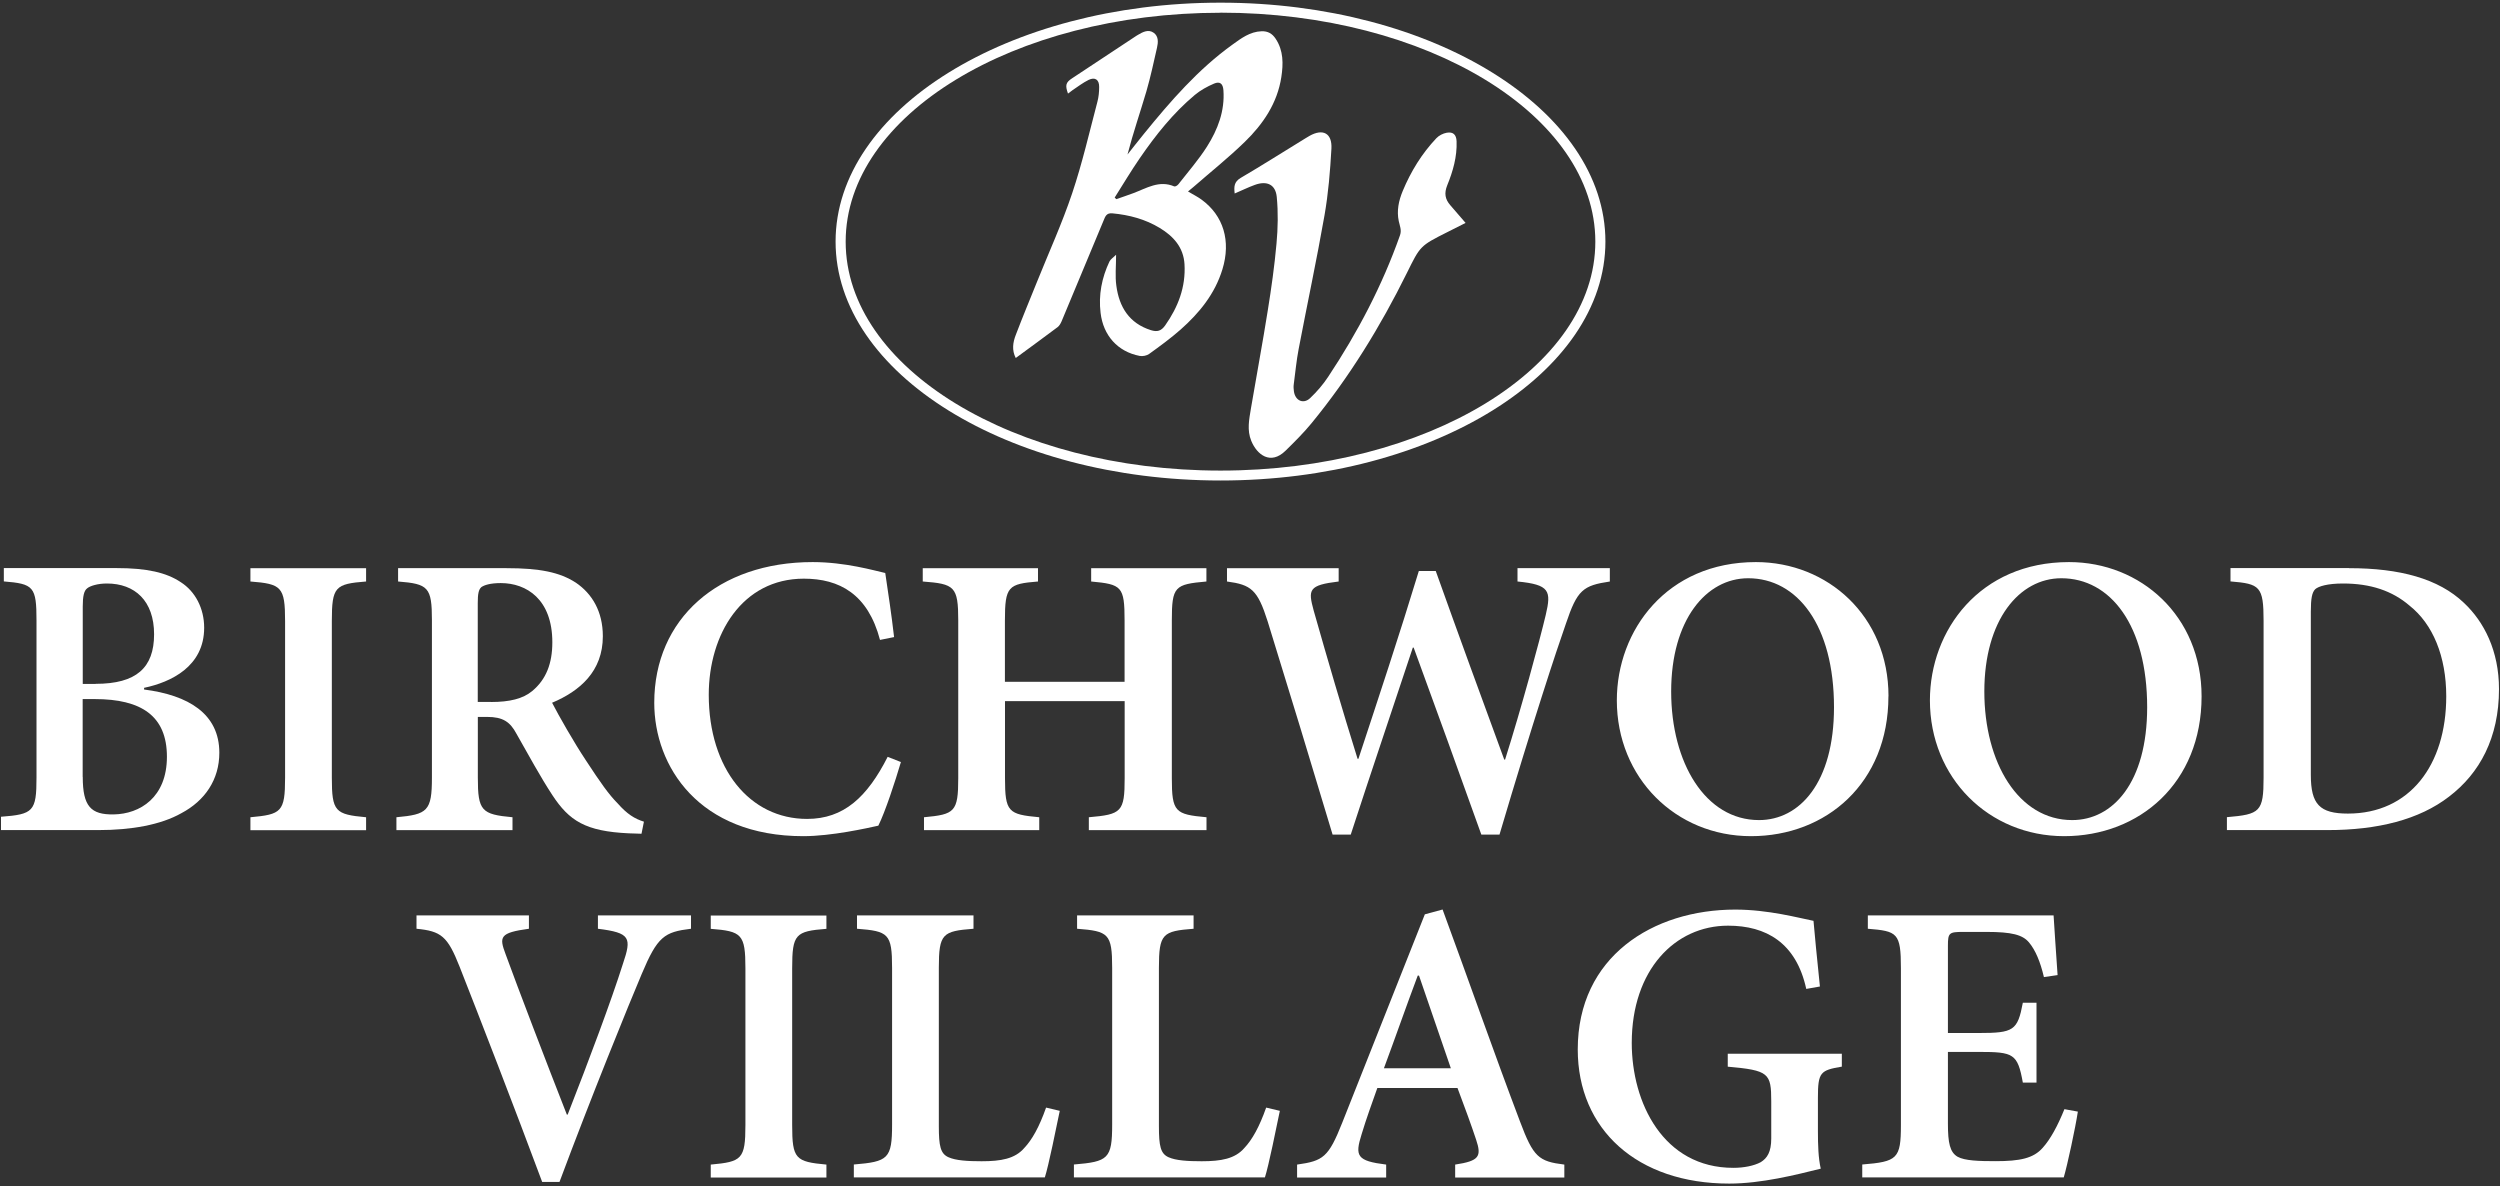 <?xml version="1.0" encoding="UTF-8"?>
<svg id="logos" xmlns="http://www.w3.org/2000/svg" viewBox="0 0 300 142.34">
  <rect x="0" y="0" width="300" height="142.34" fill="#333333" stroke="none"/>
  <defs>
    <style>
      .cls-1 {
        fill: #ffffff;
      }
    </style>
  </defs>
  <g>
    <path class="cls-1" d="M17.28,82.74c5.32,.68,9.04,2.9,9.04,7.59,0,3.24-1.74,5.76-4.55,7.25-2.47,1.4-6,2.03-9.96,2.03H.12v-1.6c3.87-.29,4.26-.63,4.26-4.69v-18.86c0-4.06-.34-4.4-3.92-4.69v-1.6H13.95c3.68,0,6,.53,7.74,1.69,1.74,1.11,2.81,3.14,2.81,5.47,0,4.64-3.97,6.53-7.21,7.21v.19Zm-5.8-.68c4.88,0,7.01-1.93,7.01-5.95s-2.32-6.09-5.66-6.09c-1.11,0-2.03,.29-2.37,.58-.39,.29-.53,.97-.53,2.18v9.29h1.55Zm-1.55,11.17c0,3.53,.97,4.55,3.72,4.5,3.14-.05,6.38-2.03,6.38-6.92s-3.05-6.92-8.66-6.92h-1.45v9.33Z"/>
    <path class="cls-1" d="M30.05,99.62v-1.55c3.72-.34,4.16-.63,4.16-4.74v-18.81c0-4.11-.44-4.45-4.16-4.74v-1.6h13.88v1.6c-3.72,.29-4.11,.63-4.11,4.74v18.81c0,4.06,.39,4.4,4.11,4.74v1.55h-13.88Z"/>
    <path class="cls-1" d="M76.97,100.05c-.39,0-.97-.05-1.5-.05-5.22-.24-7.16-1.5-9.19-4.59-1.4-2.13-2.9-4.88-4.3-7.35-.77-1.45-1.64-2.03-3.53-2.03h-1.11v7.3c0,3.97,.44,4.4,4.16,4.74v1.55h-13.93v-1.55c3.72-.34,4.26-.73,4.26-4.74v-18.91c0-3.97-.44-4.35-4.06-4.64v-1.6h13.01c3.97,0,6.38,.48,8.32,1.74,1.93,1.31,3.24,3.43,3.24,6.43,0,4.21-2.76,6.58-6.09,7.98,.77,1.5,2.61,4.74,4.06,6.92,1.74,2.66,2.76,4.11,3.82,5.17,1.11,1.26,2.03,1.84,3.14,2.18l-.29,1.45Zm-18.04-15.81c2.23,0,3.82-.39,4.93-1.31,1.69-1.4,2.42-3.34,2.42-5.85,0-5.17-3.1-7.11-6.19-7.11-1.26,0-1.98,.24-2.32,.48-.34,.29-.44,.82-.44,1.93v11.85h1.6Z"/>
    <path class="cls-1" d="M108.11,91.44c-.68,2.32-1.89,6-2.71,7.64-1.31,.29-5.61,1.26-9,1.26-12.53,0-17.89-8.37-17.89-16.01,0-10.06,7.69-16.88,19.01-16.88,3.92,0,7.4,1.02,8.71,1.31,.39,2.66,.73,4.84,1.06,7.69l-1.69,.34c-1.45-5.51-4.88-7.35-9.14-7.35-7.4,0-11.41,6.67-11.41,13.93,0,8.9,4.93,14.9,11.8,14.9,4.4,0,7.21-2.61,9.67-7.45l1.6,.63Z"/>
    <path class="cls-1" d="M144.78,69.78c-3.82,.34-4.16,.58-4.16,4.69v18.91c0,4.06,.39,4.35,4.16,4.69v1.55h-14.12v-1.55c3.92-.34,4.3-.63,4.3-4.69v-9.24h-14.36v9.24c0,4.06,.39,4.35,4.11,4.69v1.55h-13.83v-1.55c3.68-.34,4.11-.63,4.11-4.69v-18.91c0-4.11-.44-4.4-4.26-4.69v-1.6h13.83v1.6c-3.58,.29-3.97,.58-3.97,4.69v7.35h14.36v-7.35c0-4.11-.34-4.35-4.01-4.69v-1.6h13.83v1.6Z"/>
    <path class="cls-1" d="M193.19,69.78c-3.24,.48-3.92,1.02-5.27,5.03-1.11,3.14-3.97,11.8-7.98,25.34h-2.18c-2.66-7.45-5.47-15.19-8.12-22.44h-.1c-2.56,7.74-5.08,15.14-7.45,22.44h-2.18c-2.61-8.71-5.13-16.98-7.79-25.58-1.21-3.82-1.98-4.4-4.88-4.79v-1.6h13.4v1.6c-3.63,.44-3.68,.97-3,3.48,1.69,5.95,3.43,11.9,5.27,17.8h.1c2.42-7.35,4.93-14.9,7.25-22.54h2.03c2.71,7.59,5.47,15.14,8.22,22.63h.1c1.93-6.09,4.16-14.32,4.88-17.36,.68-2.9,.48-3.63-3.39-4.01v-1.6h11.08v1.6Z"/>
    <path class="cls-1" d="M226.61,83.56c0,10.4-7.45,16.78-16.49,16.78s-16.1-7.01-16.1-16.3c0-8.41,6-16.59,16.69-16.59,8.61,0,15.91,6.48,15.91,16.1Zm-26.07-.58c0,8.56,4.11,15.43,10.54,15.43,4.88,0,9-4.5,9-13.54,0-9.82-4.4-15.48-10.3-15.48-5.03,0-9.24,4.98-9.24,13.59Z"/>
    <path class="cls-1" d="M264.19,83.56c0,10.4-7.45,16.78-16.49,16.78s-16.11-7.01-16.11-16.3c0-8.41,6-16.59,16.69-16.59,8.61,0,15.91,6.48,15.91,16.1Zm-26.07-.58c0,8.56,4.11,15.43,10.54,15.43,4.88,0,9-4.5,9-13.54,0-9.82-4.4-15.48-10.3-15.48-5.03,0-9.24,4.98-9.24,13.59Z"/>
    <path class="cls-1" d="M281.89,68.18c6.09,0,10.74,1.26,13.78,4.16,2.42,2.27,4.21,5.76,4.21,10.35,0,5.85-2.32,10.11-6,12.91-3.58,2.76-8.56,4.01-14.56,4.01h-12.09v-1.55c3.97-.34,4.4-.63,4.4-4.74v-18.81c0-4.16-.44-4.45-3.97-4.74v-1.6h14.22Zm-4.59,24.81c0,3.53,1.06,4.64,4.45,4.64,7.4,0,11.8-5.8,11.8-14.07,0-4.79-1.6-8.66-4.4-10.88-2.08-1.79-4.69-2.66-7.98-2.66-1.89,0-2.95,.34-3.34,.68-.39,.39-.53,1.11-.53,2.71v19.59Z"/>
  </g>
  <g>
    <path class="cls-1" d="M82.91,111.45c-3.19,.39-4.01,.92-5.9,5.42-1.5,3.53-6.14,14.94-9.87,24.96h-2.08c-3.29-8.85-7.64-20.07-9.91-25.83-1.45-3.68-2.22-4.26-5.17-4.55v-1.6h13.49v1.6c-3.53,.48-3.58,.97-2.8,3.05,1.35,3.72,5.03,13.35,7.35,19.25h.1c2.61-6.67,5.22-13.64,6.63-18.09,1.06-3.14,.92-3.72-3-4.21v-1.6h11.17v1.6Z"/>
    <path class="cls-1" d="M85.29,141.3v-1.55c3.72-.34,4.16-.63,4.16-4.74v-18.81c0-4.11-.44-4.45-4.16-4.74v-1.6h13.88v1.6c-3.72,.29-4.11,.63-4.11,4.74v18.81c0,4.06,.39,4.4,4.11,4.74v1.55h-13.88Z"/>
    <path class="cls-1" d="M127.17,133.31c-.39,1.89-1.35,6.63-1.79,7.98h-22.92v-1.55c4.11-.34,4.59-.68,4.59-4.79v-18.81c0-4.11-.44-4.4-4.21-4.69v-1.6h13.98v1.6c-3.72,.29-4.16,.58-4.16,4.69v19.01c0,2.37,.19,3.29,1.16,3.72,.87,.39,2.27,.48,3.97,.48,2.32,0,4.01-.29,5.13-1.6,.92-.97,1.79-2.51,2.61-4.84l1.64,.39Z"/>
    <path class="cls-1" d="M153.58,133.31c-.39,1.89-1.35,6.63-1.79,7.98h-22.92v-1.55c4.11-.34,4.59-.68,4.59-4.79v-18.81c0-4.11-.44-4.4-4.21-4.69v-1.6h13.98v1.6c-3.72,.29-4.16,.58-4.16,4.69v19.01c0,2.37,.19,3.29,1.16,3.72,.87,.39,2.27,.48,3.97,.48,2.32,0,4.01-.29,5.13-1.6,.92-.97,1.79-2.51,2.61-4.84l1.64,.39Z"/>
    <path class="cls-1" d="M174.62,141.3v-1.55c2.9-.44,3.19-.97,2.51-3-.53-1.6-1.35-3.87-2.23-6.19h-9.62c-.63,1.79-1.31,3.63-1.89,5.56-.82,2.61-.58,3.19,2.95,3.63v1.55h-10.69v-1.55c3.14-.44,3.77-.87,5.42-5.03l9.91-25,2.13-.58c3.1,8.42,6.14,17.12,9.29,25.44,1.6,4.26,2.22,4.79,5.32,5.17v1.55h-13.11Zm-4.35-24.23h-.14c-1.4,3.72-2.71,7.5-4.06,11.12h8.03l-3.82-11.12Z"/>
    <path class="cls-1" d="M221,128c-2.56,.43-2.85,.68-2.85,3.72v3.97c0,1.74,.05,3.29,.34,4.55-2.95,.73-7.11,1.79-10.98,1.79-11.03,0-18.18-6.48-18.18-16.1,0-11.12,9-16.78,18.91-16.78,3.97,0,7.69,1.02,9.38,1.35,.15,1.69,.39,4.26,.77,7.88l-1.64,.29c-1.21-5.56-4.84-7.59-9.38-7.59-6.38,0-11.56,5.32-11.56,14.07,0,7.16,3.77,14.99,12.19,14.99,1.26,0,2.47-.24,3.29-.68,.77-.48,1.26-1.21,1.26-2.85v-4.45c0-3.39-.29-3.72-5.22-4.16v-1.55h13.69v1.55Z"/>
    <path class="cls-1" d="M249.34,133.41c-.29,1.93-1.26,6.43-1.69,7.88h-24.18v-1.55c4.21-.34,4.64-.68,4.64-4.74v-18.81c0-4.26-.43-4.45-3.97-4.74v-1.6h22.29c.05,.97,.29,4.35,.48,7.16l-1.64,.24c-.43-1.84-1.02-3.24-1.79-4.16-.77-.92-2.08-1.26-5.08-1.26h-2.81c-1.69,0-1.84,.1-1.84,1.64v10.49h3.72c4.16,0,4.64-.29,5.27-3.63h1.64v9.58h-1.64c-.63-3.48-1.11-3.68-5.27-3.68h-3.72v8.61c0,2.32,.24,3.43,1.16,3.97,.87,.48,2.56,.53,4.55,.53,2.95,0,4.55-.34,5.66-1.6,.92-1.02,1.79-2.61,2.61-4.64l1.6,.29Z"/>
  </g>
  <path class="cls-1" d="M146.46,57.66c-25.47,0-46.19-12.86-46.19-28.67S120.99,.32,146.46,.32s46.19,12.86,46.19,28.67-20.72,28.67-46.19,28.67Zm0-56.13c-24.8,0-44.98,12.32-44.98,27.47s20.18,27.47,44.98,27.47,44.98-12.32,44.98-27.47S171.26,1.52,146.46,1.52Z"/>
  <g>
    <path class="cls-1" d="M142.58,22.99c.59,.35,1.12,.61,1.6,.96,2.65,1.93,3.55,4.98,2.51,8.37-.9,2.95-2.77,5.24-5.02,7.23-1.19,1.05-2.48,1.99-3.77,2.92-.29,.21-.78,.31-1.14,.24-2.64-.51-4.37-2.45-4.69-5.16-.26-2.16,.14-4.21,1.06-6.16,.14-.29,.47-.49,.8-.82,0,1.4-.13,2.57,.03,3.71,.34,2.55,1.53,4.51,4.15,5.34,.74,.23,1.22,.12,1.71-.57,1.56-2.22,2.48-4.61,2.32-7.35-.12-2.02-1.33-3.35-2.96-4.34-1.75-1.06-3.67-1.57-5.7-1.76-.75-.07-.86,.43-1.06,.89-1.68,4.02-3.35,8.05-5.03,12.07-.11,.25-.26,.53-.47,.69-1.64,1.23-3.3,2.44-5.03,3.71-.49-.95-.34-1.88,0-2.76,.82-2.15,1.7-4.27,2.56-6.4,1.42-3.53,3-7,4.21-10.6,1.21-3.6,2.06-7.31,3.03-10.99,.15-.57,.21-1.18,.21-1.78,.01-.87-.49-1.22-1.27-.84-.67,.33-1.28,.8-1.91,1.22-.19,.13-.37,.27-.56,.42-.36-1-.27-1.34,.5-1.84,2.57-1.7,5.13-3.39,7.7-5.09,.07-.04,.13-.08,.2-.12,.6-.36,1.26-.69,1.88-.25,.6,.42,.55,1.15,.4,1.8-.4,1.75-.77,3.5-1.27,5.22-.74,2.52-1.6,5-2.27,7.59,.66-.83,1.31-1.67,1.98-2.49,3.19-3.92,6.49-7.73,10.62-10.7,1.04-.75,2.09-1.55,3.48-1.6,.77-.03,1.3,.29,1.7,.9,.95,1.43,.92,3.02,.68,4.6-.48,3.13-2.18,5.63-4.38,7.77-1.96,1.91-4.11,3.62-6.17,5.42-.19,.17-.39,.32-.63,.52Zm-8.81,.73c.06,.06,.12,.12,.19,.18,.68-.24,1.37-.47,2.04-.72,1.58-.59,3.1-1.59,4.91-.81,.11,.05,.38-.11,.49-.25,1.17-1.5,2.43-2.94,3.44-4.53,1.29-2.04,2.15-4.27,1.97-6.77-.06-.77-.41-1.09-1.12-.79-.82,.35-1.64,.8-2.32,1.37-2.6,2.18-4.69,4.81-6.6,7.59-1.06,1.54-2.01,3.14-3.01,4.72Z"/>
    <path class="cls-1" d="M175.87,26.75c-.64,.32-1.42,.71-2.2,1.11-3.26,1.64-3.24,1.65-4.84,4.89-3.17,6.42-6.9,12.49-11.44,18.03-.96,1.17-2.04,2.24-3.12,3.3-1.81,1.78-3.44,.48-4.12-1.18-.53-1.29-.25-2.59-.04-3.88,.66-3.92,1.4-7.83,2.02-11.75,.43-2.67,.81-5.35,1.05-8.04,.17-1.85,.21-3.75,.03-5.6-.15-1.51-1.2-1.97-2.64-1.44-.8,.29-1.56,.67-2.41,1.03-.09-.8-.09-1.39,.72-1.87,2.63-1.54,5.2-3.18,7.8-4.77,.16-.1,.31-.19,.47-.28,1.6-.9,2.72-.32,2.62,1.54-.15,2.68-.37,5.37-.83,8-.94,5.36-2.08,10.68-3.1,16.03-.27,1.4-.4,2.83-.59,4.25-.04,.28-.02,.57,.02,.85,.16,1.12,1.15,1.57,1.96,.79,.81-.77,1.55-1.63,2.16-2.56,3.53-5.32,6.48-10.93,8.61-16.97,.22-.62-.03-1.13-.15-1.7-.26-1.24-.01-2.44,.48-3.62,.98-2.35,2.29-4.48,4.03-6.32,.31-.33,.8-.58,1.24-.66,.78-.14,1.16,.23,1.19,1.03,.07,1.85-.44,3.6-1.12,5.27-.39,.97-.26,1.67,.36,2.39,.59,.69,1.18,1.38,1.83,2.12Z"/>
  </g>
</svg>